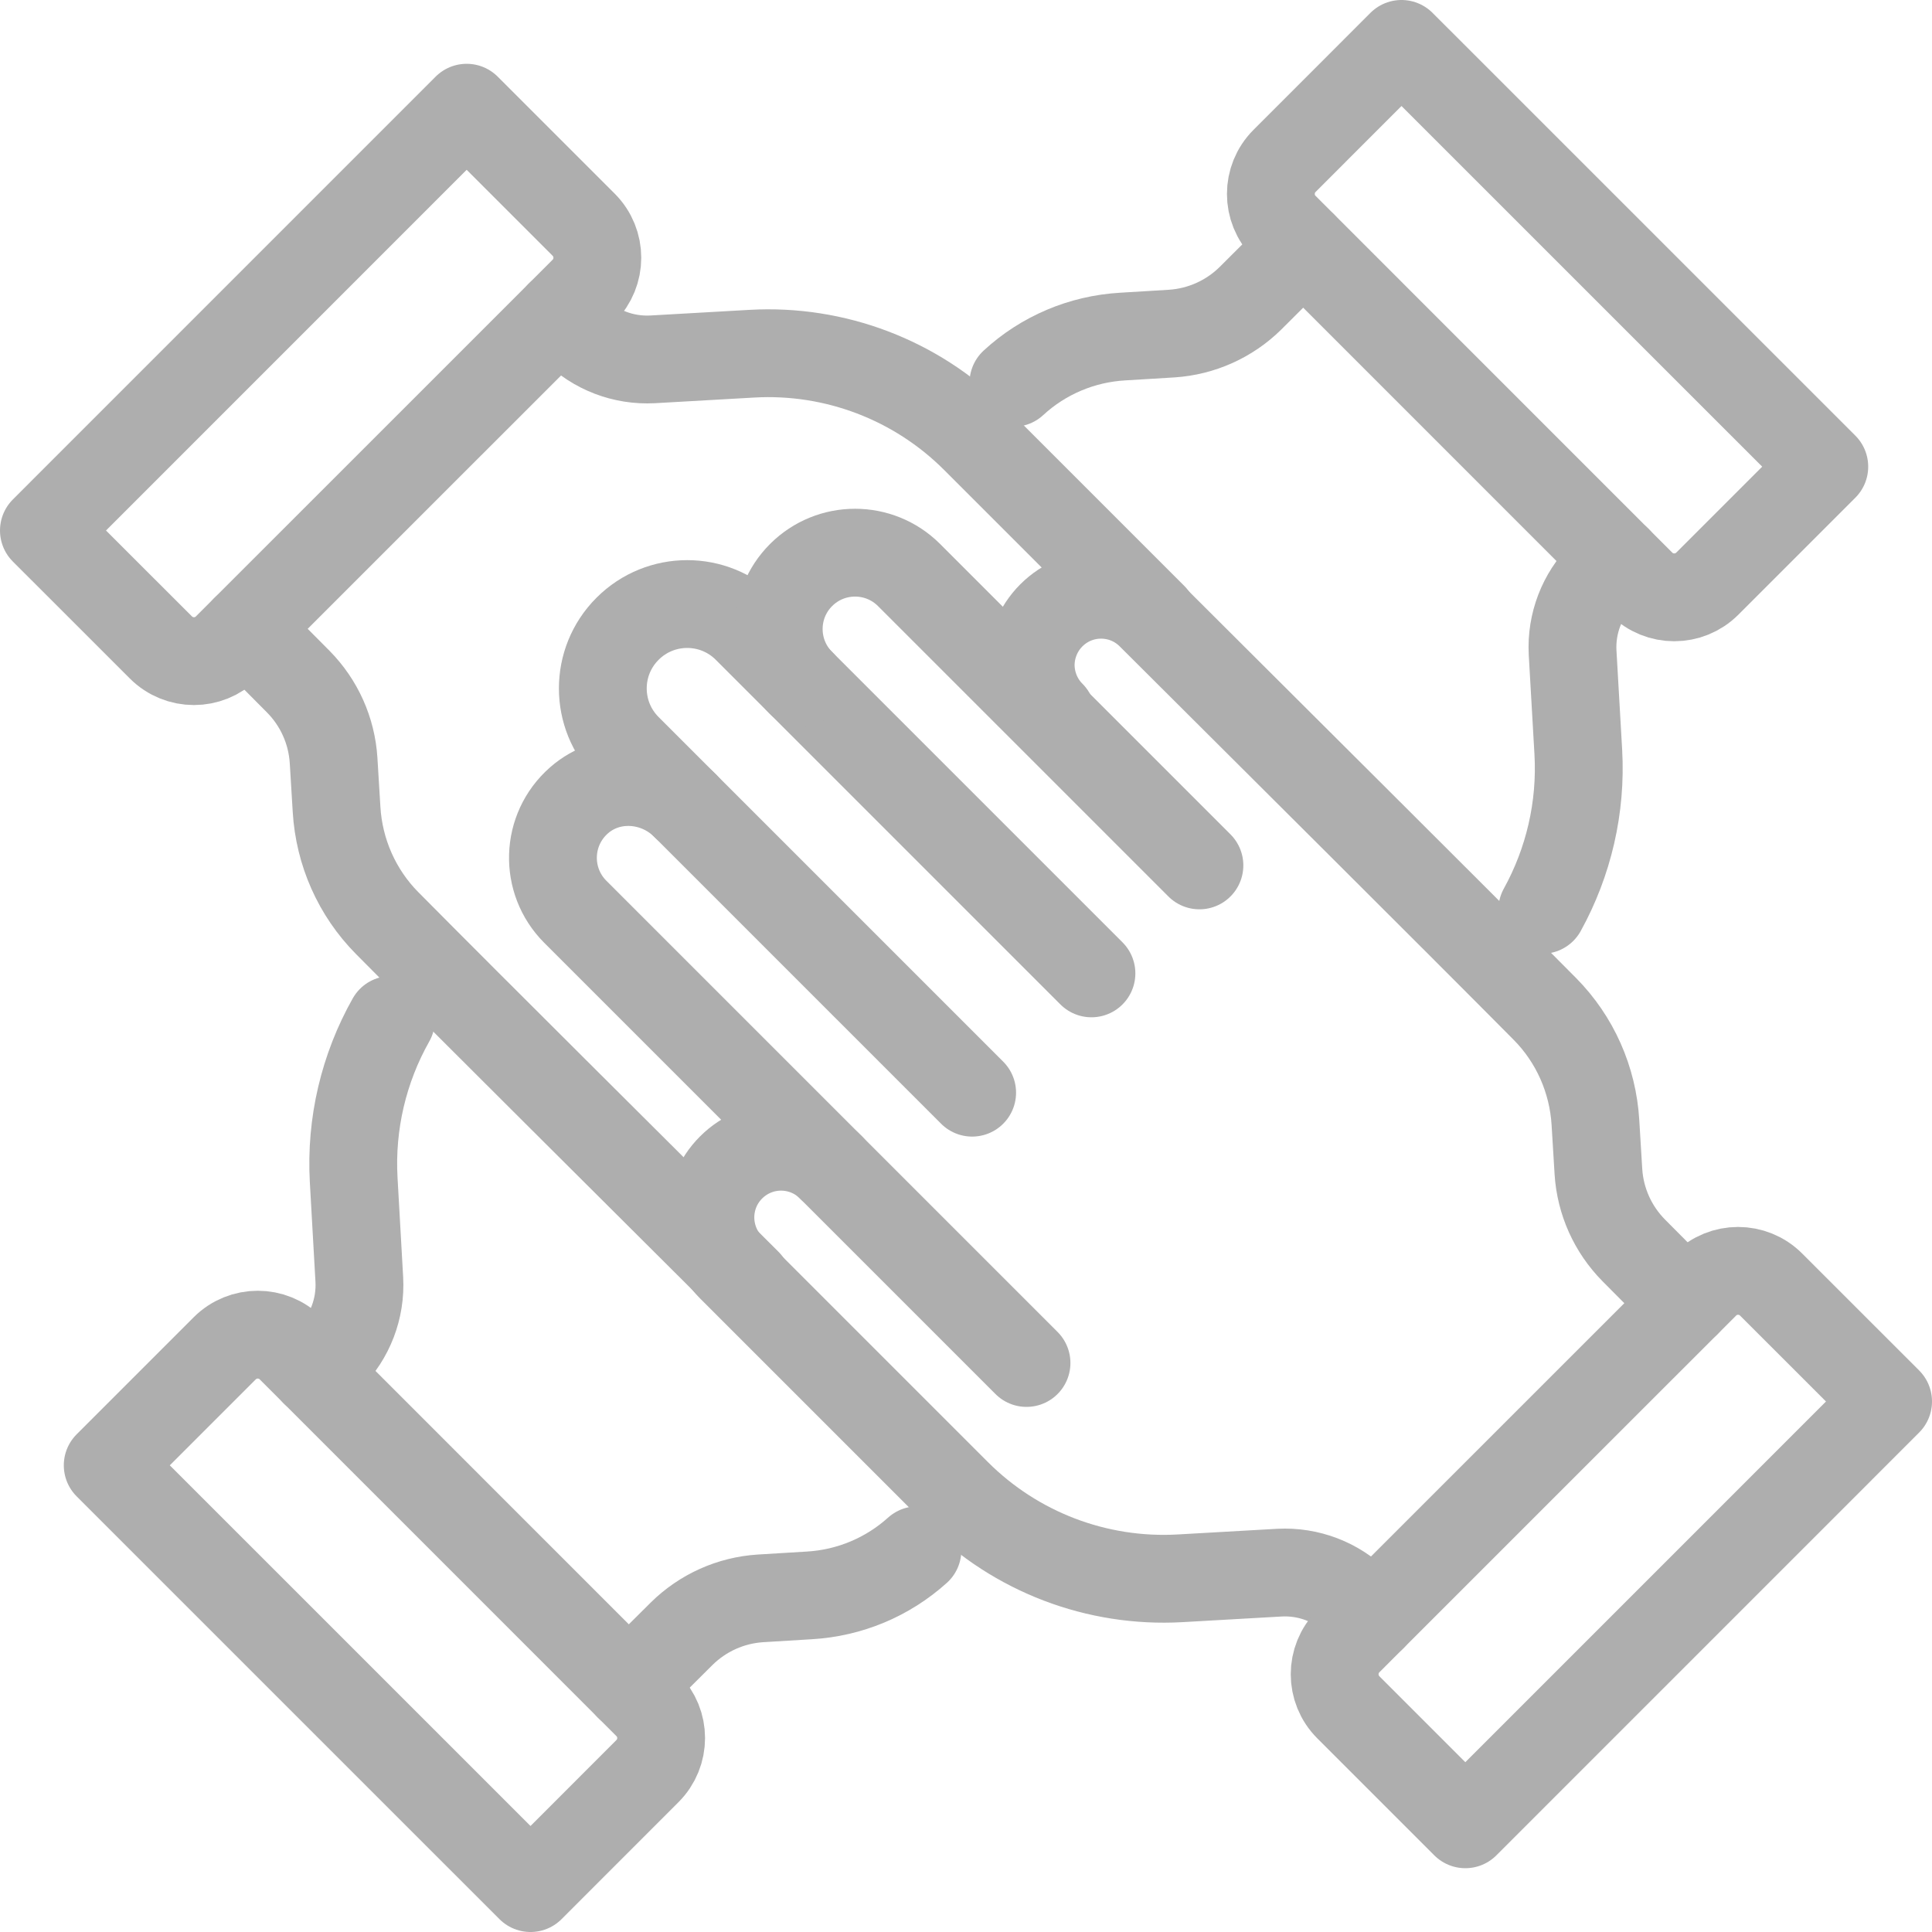 <?xml version="1.0" encoding="UTF-8"?>
<svg width="44px" height="44px" viewBox="0 0 44 44" version="1.1" xmlns="http://www.w3.org/2000/svg" xmlns:xlink="http://www.w3.org/1999/xlink">
    <title>Group 31</title>
    <g id="Design" stroke="none" stroke-width="1" fill="none" fill-rule="evenodd" opacity="0.4" stroke-linecap="round" stroke-linejoin="round">
        <g id="About-Us" transform="translate(-761, -3446)" stroke="#343434" stroke-width="2">
            <g id="Group-13" transform="translate(741, 3420)">
                <g id="Group-31" transform="translate(21, 27)">
                    <path d="M34.124,19.721 C34.724,18.634 35.016,17.392 34.945,16.128 L34.815,13.862 C34.78,13.198 35.029,12.555 35.496,12.085 L35.835,11.749" id="Stroke-1"></path>
                    <path d="M22.08,7.719 C22.761,7.09 23.639,6.719 24.566,6.665 C24.965,6.643 25.352,6.616 25.686,6.597 C26.358,6.553 26.995,6.269 27.476,5.795 C27.823,5.45 28.255,5.02 28.675,4.592" id="Stroke-3"></path>
                    <path d="M30.918,0 L40.547,9.628 L37.883,12.292 C37.467,12.708 36.793,12.708 36.377,12.292 L28.255,4.169 C27.839,3.754 27.839,3.08 28.255,2.664 L30.918,0 Z" id="Stroke-5"></path>
                    <path d="M6.166,30.252 L6.504,29.914 C6.972,29.446 7.22,28.8 7.183,28.137 L7.055,25.873 C6.983,24.59 7.285,23.327 7.905,22.228" id="Stroke-7"></path>
                    <path d="M13.323,37.41 C13.745,36.979 14.178,36.551 14.525,36.206 C15.006,35.732 15.64,35.446 16.315,35.402 C16.648,35.383 17.035,35.358 17.432,35.334 C18.349,35.281 19.215,34.918 19.894,34.306" id="Stroke-9"></path>
                    <path d="M11.082,42 L1.453,32.372 L4.117,29.708 C4.533,29.292 5.207,29.292 5.623,29.708 L13.745,37.831 C14.161,38.246 14.161,38.92 13.745,39.336 L11.082,42 Z" id="Stroke-11"></path>
                    <path d="M17.924,25.587 C17.611,25.273 17.199,25.116 16.786,25.116 C16.376,25.116 15.963,25.275 15.649,25.589 C15.022,26.216 15.022,27.235 15.649,27.862 L20.793,33.006 C22.133,34.346 23.981,35.051 25.873,34.945 L28.138,34.816 C28.801,34.781 29.446,35.027 29.915,35.496 L30.252,35.833" id="Stroke-13"></path>
                    <path d="M22.944,15.278 C22.632,14.966 22.475,14.555 22.473,14.146 C22.475,13.738 22.632,13.326 22.944,13.014 C23.568,12.39 24.579,12.388 25.205,13.011 C28.16,15.96 31.913,19.689 34.181,21.975 C34.869,22.669 35.277,23.59 35.335,24.567 C35.358,24.966 35.383,25.351 35.403,25.685 C35.446,26.359 35.731,26.994 36.206,27.475 C36.551,27.823 36.979,28.255 37.409,28.676" id="Stroke-15"></path>
                    <path d="M14.603,17.348 C13.948,16.694 12.883,16.616 12.187,17.227 C11.424,17.897 11.396,19.059 12.102,19.765 L22.378,30.041" id="Stroke-17"></path>
                    <path d="M21.14,23.885 L13.292,16.037 C12.541,15.286 12.541,14.07 13.292,13.32 C14.042,12.569 15.259,12.569 16.009,13.32 L23.857,21.168" id="Stroke-19"></path>
                    <path d="M26.316,18.709 L19.703,12.096 C19.024,11.417 17.923,11.417 17.244,12.096 C16.565,12.775 16.565,13.876 17.244,14.555" id="Stroke-21"></path>
                    <path d="M42,30.918 L32.372,40.547 L29.708,37.883 C29.292,37.467 29.292,36.793 29.708,36.377 L37.831,28.255 C38.246,27.839 38.92,27.839 39.336,28.255 L42,30.918 Z" id="Stroke-23"></path>
                    <path d="M25.264,13.051 L21.207,8.994 C19.867,7.654 18.019,6.949 16.128,7.055 L13.862,7.184 C13.199,7.219 12.554,6.973 12.085,6.503 L11.748,6.167" id="Stroke-25"></path>
                    <path d="M16.019,28.212 C13.064,25.263 10.086,22.311 7.819,20.025 C7.131,19.331 6.723,18.41 6.665,17.433 C6.642,17.034 6.617,16.649 6.597,16.315 C6.554,15.641 6.269,15.006 5.794,14.525 C5.449,14.177 5.021,13.745 4.591,13.324" id="Stroke-27"></path>
                    <path d="M0,11.082 L9.628,1.453 L12.292,4.117 C12.708,4.533 12.708,5.207 12.292,5.623 L4.169,13.745 C3.754,14.161 3.08,14.161 2.664,13.745 L0,11.082 Z" id="Stroke-29"></path>
                </g>
            </g>
        </g>
    </g>
</svg>
